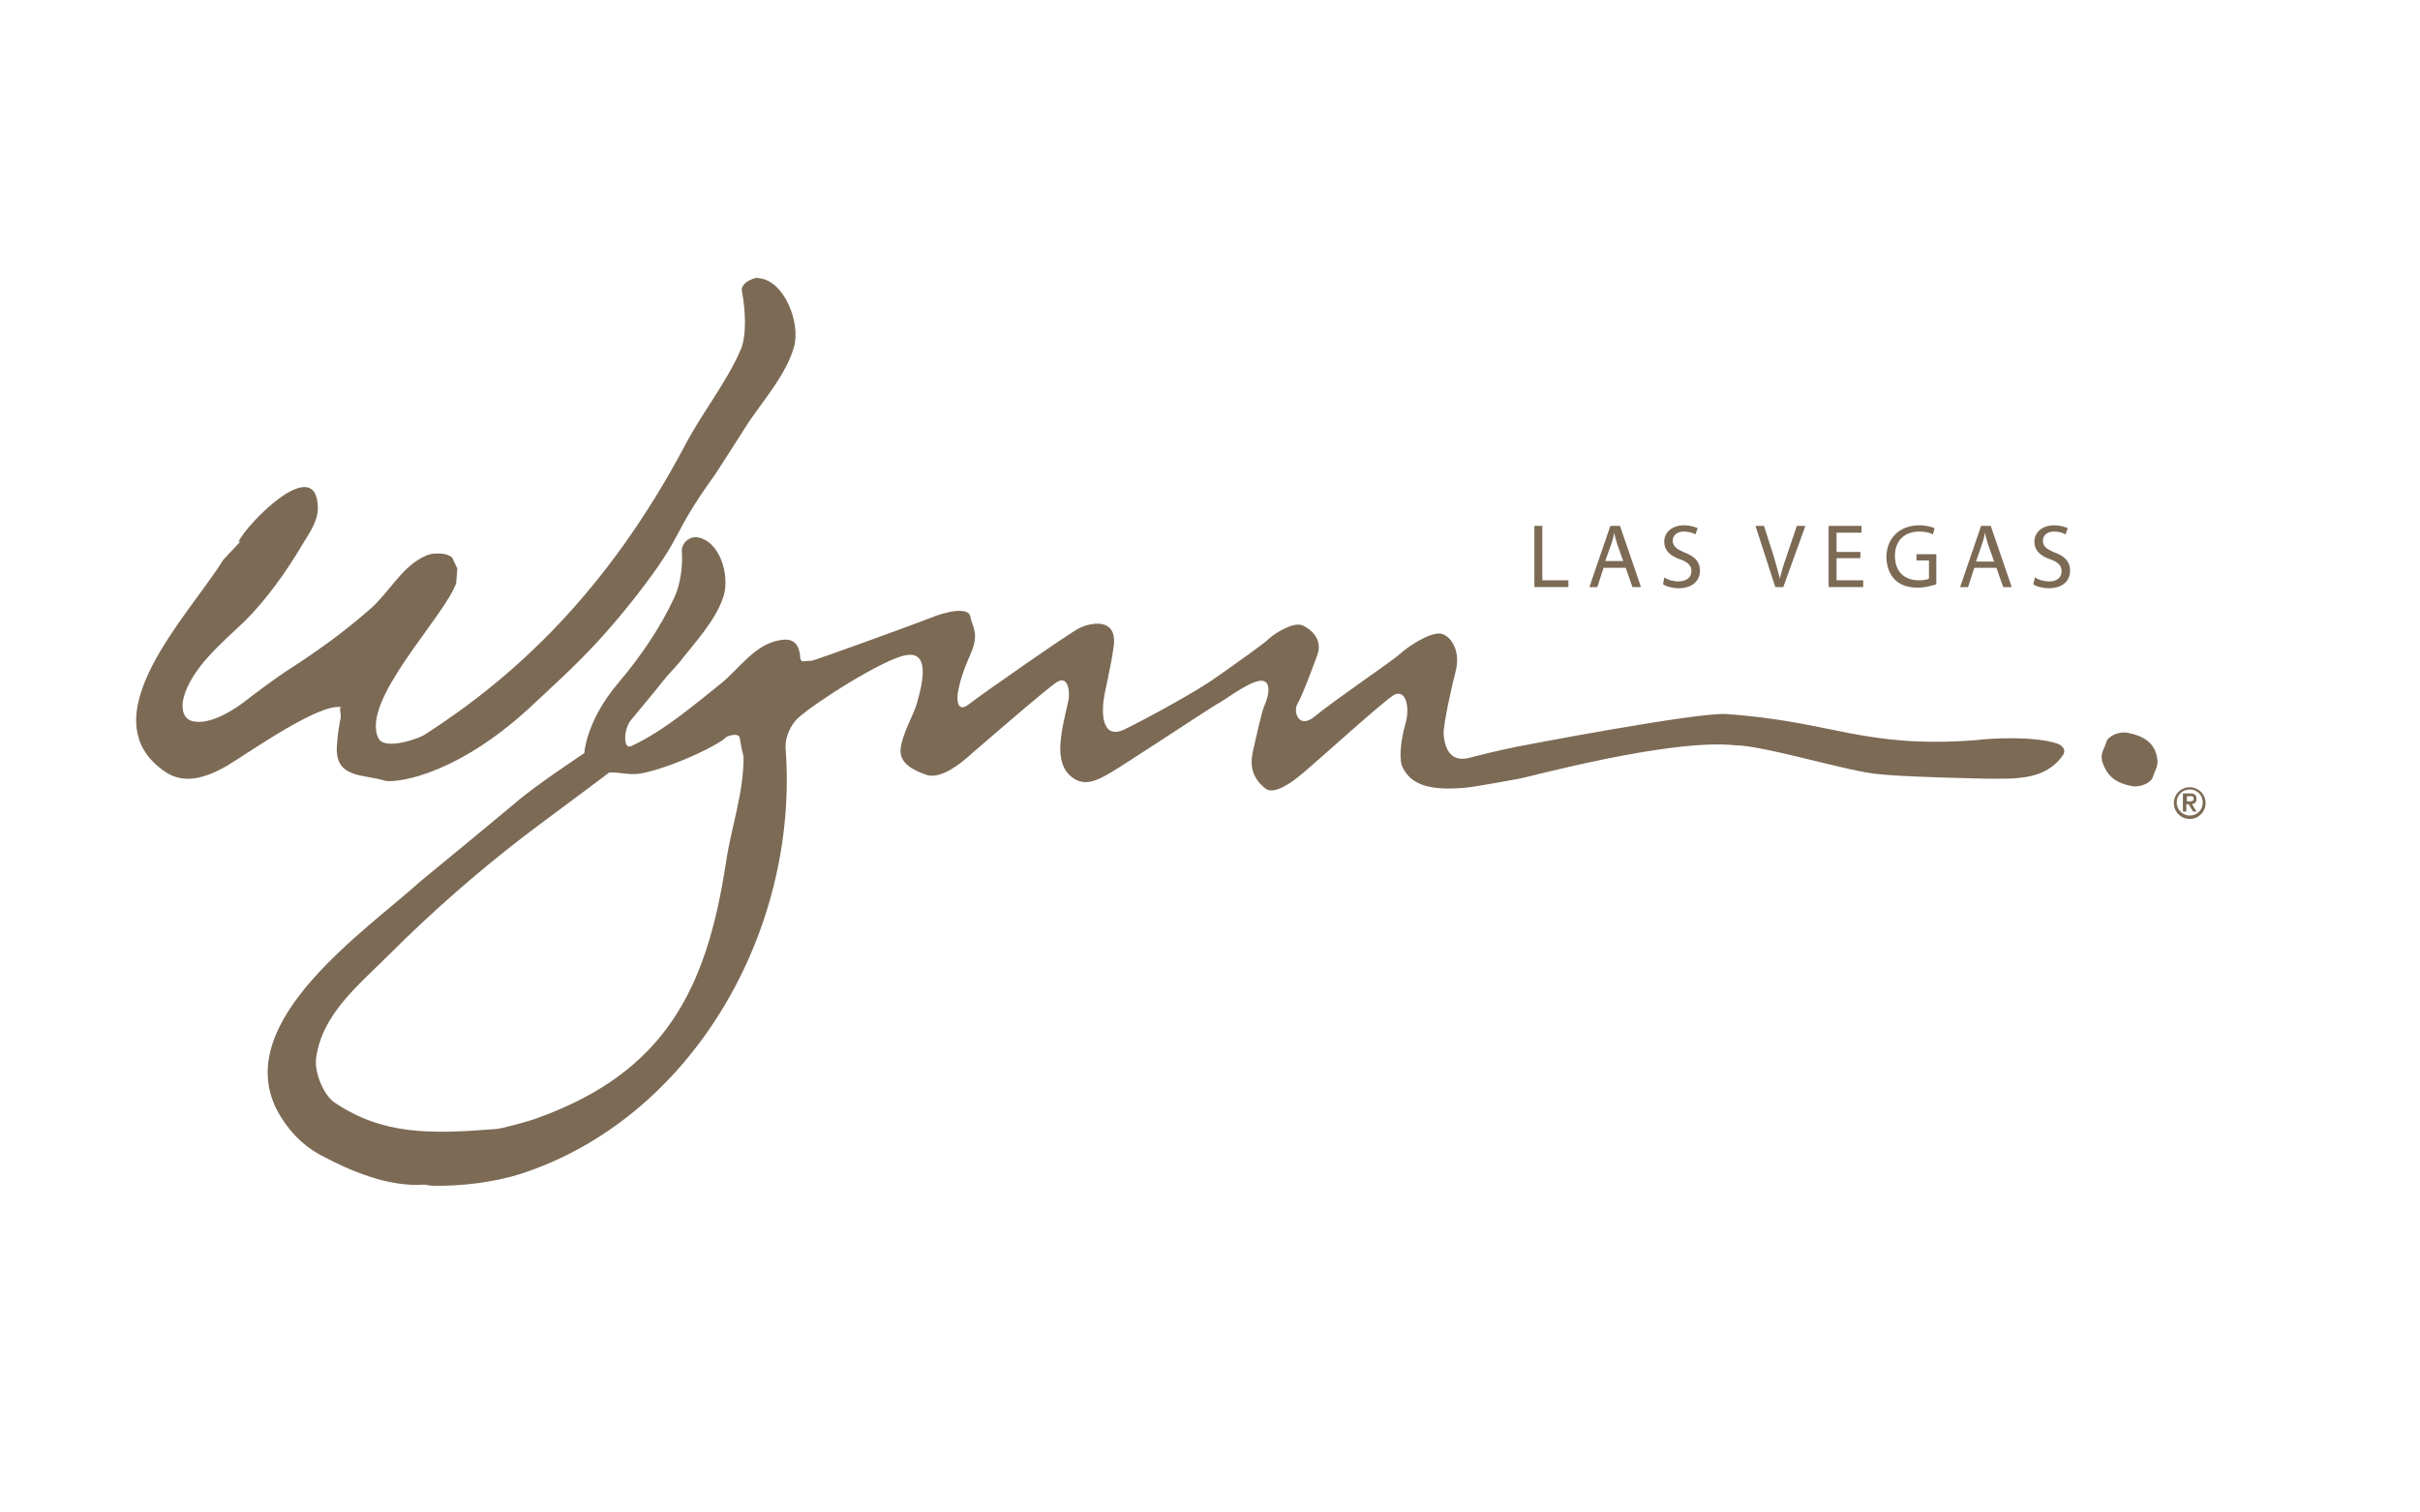 <?xml version="1.0" encoding="UTF-8"?> <svg xmlns="http://www.w3.org/2000/svg" xmlns:xlink="http://www.w3.org/1999/xlink" width="800" zoomAndPan="magnify" viewBox="0 0 600 375" height="500" preserveAspectRatio="xMidYMid meet" version="1.0"><path fill="#7c6a55" d="M 380.43 130.383 L 382.398 130.383 L 382.398 143.875 L 388.863 143.875 L 388.863 145.562 L 380.43 145.562 Z M 380.43 130.383 " fill-opacity="1" fill-rule="nonzero"></path><path fill="#7c6a55" d="M 397.578 140.785 L 396.031 145.562 L 394.062 145.562 L 399.266 130.383 L 401.652 130.383 L 406.855 145.562 L 404.746 145.562 L 403.059 140.785 Z M 402.496 139.238 L 400.949 134.879 C 400.672 133.895 400.391 133.055 400.25 132.07 C 400.109 132.914 399.828 133.895 399.547 134.738 L 398 139.098 L 402.496 139.098 Z M 402.496 139.238 " fill-opacity="1" fill-rule="nonzero"></path><path fill="#7c6a55" d="M 412.617 143.172 C 413.461 143.734 414.727 144.156 416.129 144.156 C 418.098 144.156 419.363 143.172 419.363 141.625 C 419.363 140.223 418.52 139.379 416.551 138.676 C 414.023 137.832 412.617 136.426 412.617 134.316 C 412.617 131.93 414.586 130.242 417.535 130.242 C 419.082 130.242 420.207 130.664 420.91 130.945 L 420.348 132.492 C 419.926 132.211 418.801 131.789 417.535 131.789 C 415.43 131.789 414.727 133.055 414.727 134.035 C 414.727 135.441 415.707 136.145 417.676 136.988 C 420.207 137.973 421.473 139.238 421.473 141.484 C 421.473 143.875 419.785 145.844 416.129 145.844 C 414.727 145.844 413.039 145.422 412.336 144.859 Z M 412.617 143.172 " fill-opacity="1" fill-rule="nonzero"></path><path fill="#7c6a55" d="M 440.164 145.562 L 435.246 130.383 L 437.355 130.383 L 439.742 137.832 C 440.305 139.801 440.867 141.766 441.289 143.453 C 441.711 141.625 442.273 139.801 442.977 137.832 L 445.504 130.383 L 447.613 130.383 L 442.133 145.562 Z M 440.164 145.562 " fill-opacity="1" fill-rule="nonzero"></path><path fill="#7c6a55" d="M 461.246 138.395 L 455.344 138.395 L 455.344 143.875 L 461.949 143.875 L 461.949 145.562 L 453.375 145.562 L 453.375 130.383 L 461.527 130.383 L 461.527 132.07 L 455.344 132.07 L 455.344 136.848 L 461.246 136.848 Z M 461.246 138.395 " fill-opacity="1" fill-rule="nonzero"></path><path fill="#7c6a55" d="M 480.082 144.859 C 479.238 145.141 477.41 145.703 475.441 145.703 C 473.195 145.703 471.227 145.141 469.82 143.734 C 468.555 142.469 467.711 140.504 467.711 138.113 C 467.711 133.613 470.805 130.242 475.863 130.242 C 477.551 130.242 478.957 130.664 479.66 130.945 L 479.238 132.492 C 478.395 132.07 477.41 131.789 475.863 131.789 C 472.211 131.789 469.82 134.035 469.82 137.832 C 469.82 141.625 472.07 143.875 475.723 143.875 C 476.988 143.875 477.832 143.734 478.254 143.453 L 478.254 138.957 L 475.16 138.957 L 475.16 137.41 L 480.082 137.41 Z M 480.082 144.859 " fill-opacity="1" fill-rule="nonzero"></path><path fill="#7c6a55" d="M 489.496 140.785 L 487.953 145.562 L 485.984 145.562 L 491.184 130.383 L 493.574 130.383 L 498.773 145.562 L 496.664 145.562 L 494.98 140.785 Z M 494.418 139.238 L 492.871 134.879 C 492.59 133.895 492.309 133.055 492.168 132.07 C 492.027 132.914 491.746 133.895 491.465 134.738 L 489.918 139.238 Z M 494.418 139.238 " fill-opacity="1" fill-rule="nonzero"></path><path fill="#7c6a55" d="M 504.535 143.172 C 505.379 143.734 506.645 144.156 508.051 144.156 C 510.02 144.156 511.141 143.172 511.141 141.625 C 511.141 140.223 510.301 139.379 508.332 138.676 C 505.801 137.832 504.395 136.426 504.395 134.316 C 504.395 131.93 506.363 130.242 509.316 130.242 C 510.859 130.242 511.984 130.664 512.688 130.945 L 512.125 132.492 C 511.703 132.211 510.582 131.789 509.316 131.789 C 507.207 131.789 506.504 133.055 506.504 134.035 C 506.504 135.441 507.348 136.145 509.457 136.988 C 511.984 137.973 513.25 139.238 513.25 141.484 C 513.25 143.875 511.562 145.844 507.91 145.844 C 506.504 145.844 504.816 145.422 504.113 144.859 Z M 504.535 143.172 " fill-opacity="1" fill-rule="nonzero"></path><path fill="#7c6a55" d="M 84.715 175.359 C 83.871 175.359 84.715 177.188 84.434 178.168 C 84.152 179.152 83.59 183.23 83.59 184.215 C 82.605 193.207 89.914 191.805 95.676 193.629 C 99.191 194.051 114.09 191.805 132.5 174.375 C 140.09 167.207 147.258 161.164 157.801 147.672 C 170.168 131.789 165.953 133.336 177.336 117.594 C 180.148 113.234 182.957 108.879 185.629 104.66 C 189.562 98.898 195.047 92.574 196.871 85.969 C 198.559 79.926 194.344 69.383 188.02 68.961 C 187.879 68.539 183.52 69.805 183.941 72.195 C 184.785 76.41 185.207 83.016 183.66 86.672 C 180.008 95.105 173.965 102.414 169.605 110.848 C 150.352 146.969 127.441 167.91 105.375 182.105 C 103.688 183.23 95.395 186.039 93.848 183.09 C 89.211 173.812 110.152 153.012 113.105 144.578 C 113.246 143.312 113.246 142.188 113.387 140.922 C 112.965 140.082 112.543 139.238 112.121 138.254 C 110.996 137.27 109.168 137.129 107.484 137.27 C 107.203 137.27 106.922 137.41 106.641 137.41 C 106.359 137.551 106.078 137.551 105.797 137.691 C 99.895 140.082 96.66 146.688 91.883 150.902 C 85.84 156.242 79.09 161.164 72.344 165.52 C 68.551 167.91 62.789 172.266 60.82 173.812 C 58.852 175.359 52.105 180.137 47.469 178.73 C 45.219 178.027 44.938 175.219 45.5 173.109 C 47.328 165.801 55.059 159.336 60.398 154.277 C 65.879 148.934 71.082 141.625 74.875 135.16 C 76.562 132.352 78.812 129.398 78.812 125.887 C 78.531 112.109 61.102 129.961 59.133 134.316 L 59.555 134.316 C 58.148 135.863 56.746 137.27 55.34 138.816 C 47.188 152.168 20.902 178.449 41.426 191.664 C 44.516 193.488 48.875 194.191 56.324 189.836 C 61.945 186.461 79.371 174.094 84.715 175.359 " fill-opacity="1" fill-rule="nonzero"></path><path fill="#7c6a55" d="M 180.008 213.73 C 175.227 245.352 164.828 265.73 133.484 277.117 C 131.375 277.961 124.066 279.93 122.941 279.93 C 106.781 281.191 94.973 281.473 82.887 273.32 C 80.355 271.637 77.828 265.871 78.391 262.219 C 79.934 251.395 88.789 244.367 96.379 236.777 C 107.062 226.098 118.164 216.398 129.832 207.402 C 136.859 202.062 144.027 196.863 151.055 191.523 C 153.441 191.383 155.832 192.223 158.645 191.805 C 164.125 190.961 175.367 186.32 179.727 183.09 C 179.867 182.527 182.957 181.543 183.379 182.809 C 183.66 184.496 183.941 186.039 184.363 187.586 C 184.363 196.863 181.273 205.156 180.008 213.73 M 376.637 193.066 C 379.164 192.645 414.023 183.09 430.047 184.773 C 437.355 184.773 459 191.523 465.887 191.945 C 471.648 192.645 492.449 193.066 492.871 193.066 C 499.758 193.066 507.066 193.488 511.422 187.305 C 512.406 185.898 511.281 184.773 510.02 184.355 C 504.113 182.387 492.871 183.09 489.918 183.512 C 461.949 185.617 454.5 178.871 428.078 177.047 C 421.051 176.484 377.199 184.914 375.793 185.195 C 375.793 185.195 370.172 186.32 364.406 187.867 C 358.645 189.414 358.082 183.793 357.941 182.105 C 357.66 180.277 360.191 169.035 360.895 166.504 C 362.301 161.164 359.488 157.367 357.098 157.086 C 354.43 156.805 349.23 160.18 347.262 162.008 C 345.293 163.832 330.535 173.812 326.18 177.465 C 321.961 181.121 320.555 176.344 321.68 174.516 C 322.805 172.688 325.195 166.223 326.602 162.43 C 328.004 158.633 325.195 156.102 323.086 155.121 C 320.836 153.996 316.199 156.945 314.793 158.211 C 313.387 159.617 306.359 164.535 301.582 167.91 C 296.945 171.281 284.293 178.168 278.812 180.84 C 273.191 183.512 273.191 176.766 273.613 173.672 C 274.035 170.578 275.441 165.52 276.145 160.039 C 276.984 152.871 270.098 154.418 267.43 155.82 C 264.758 157.227 242.973 172.406 240.16 174.656 C 237.211 176.906 237.211 173.109 237.492 171.703 C 237.773 170.297 238.195 167.629 240.582 162.289 C 242.973 156.945 241.004 155.398 240.582 152.871 C 240.16 150.48 234.82 151.465 230.465 153.293 C 228.074 154.277 202.215 163.691 201.23 163.832 C 200.387 163.832 199.543 163.973 198.84 163.973 C 198.84 163.832 198.418 163.691 198.418 163.129 C 198.277 160.32 197.152 158.211 193.922 158.633 C 187.176 159.477 183.52 165.66 178.602 169.598 C 171.715 175.078 164.688 181.121 156.676 184.914 C 154.285 186.18 154.707 180.559 156.395 178.59 C 167.215 165.66 163.141 170.016 168.199 164.535 C 172.137 159.477 177.336 153.996 179.305 148.09 C 181.133 142.75 178.461 133.895 172.699 133.195 C 170.59 133.055 169.043 134.879 169.043 136.426 C 169.324 140.223 168.762 144.719 167.215 148.09 C 163.703 155.68 158.785 162.848 153.301 169.316 C 145.289 178.73 144.867 186.742 144.867 186.742 C 144.867 186.742 132.5 194.895 127.723 199.113 C 119.992 205.578 112.121 212.043 104.25 218.508 C 90.758 230.734 57.586 253.082 68.551 275.008 C 70.941 279.648 74.734 283.863 79.512 286.395 C 86.82 290.328 96.379 294.402 105.375 293.703 C 105.938 293.844 106.781 293.984 107.484 293.984 C 114.512 294.125 122.242 293.141 128.707 291.172 C 171.434 277.539 198.277 230.875 194.766 185.336 C 194.625 182.809 196.031 179.715 197.855 178.027 C 202.215 174.094 219.219 163.27 224.703 162.43 C 231.168 161.305 228.215 171.141 227.371 174.234 C 226.527 177.324 223.719 181.824 223.297 185.617 C 222.875 189.414 226.809 191.102 229.621 192.082 C 233.414 193.488 239.039 188.57 240.863 186.883 C 242.691 185.336 258.996 171.141 261.949 169.176 C 264.898 167.207 265.32 171.703 264.898 173.672 C 264.477 175.641 263.07 181.121 262.93 184.355 C 262.648 187.727 263.352 191.242 266.305 193.066 C 269.258 194.895 272.066 193.488 275.441 191.523 C 278.812 189.555 299.895 175.641 301.582 174.656 C 303.41 173.812 308.469 169.738 311.844 168.895 C 315.215 168.051 314.934 171.844 313.387 175.219 C 312.828 176.484 311.422 182.809 310.719 185.898 C 310.016 188.992 309.875 192.363 313.668 195.457 C 316.621 197.848 323.508 191.242 325.336 189.695 C 327.164 188.148 342.621 174.234 345.434 172.406 C 348.387 170.578 349.652 175.078 348.527 179.152 C 347.121 184.074 346.84 188.711 347.824 190.398 C 349.789 194.191 353.727 196.16 363.145 195.316 C 364.547 195.316 376.637 193.066 376.637 193.066 " fill-opacity="1" fill-rule="nonzero"></path><path fill="#7c6a55" d="M 521.262 188.992 C 522.246 191.805 523.934 194.051 528.57 194.895 C 530.68 195.316 533.348 194.051 533.77 192.645 C 534.332 190.82 535.316 189.836 534.754 187.586 C 534.191 184.637 532.086 182.527 527.445 181.684 C 525.34 181.262 522.668 182.527 522.246 183.934 C 521.824 185.617 520.559 186.742 521.262 188.992 " fill-opacity="1" fill-rule="nonzero"></path><path fill="#7c6a55" d="M 542.906 195.176 C 545.016 195.176 546.844 196.863 546.844 199.113 C 546.844 201.219 545.156 203.047 542.906 203.047 C 540.797 203.047 538.973 201.359 538.973 199.113 C 538.973 196.863 540.797 195.176 542.906 195.176 Z M 542.906 202.203 C 544.734 202.203 546.141 200.797 546.141 198.973 C 546.141 197.145 544.734 195.738 542.906 195.738 C 541.078 195.738 539.676 197.145 539.676 198.973 C 539.676 200.797 541.219 202.203 542.906 202.203 Z M 541.359 196.723 L 543.047 196.723 C 544.172 196.723 544.594 197.145 544.594 198.129 C 544.594 198.832 544.172 199.254 543.469 199.391 L 544.594 201.219 L 543.75 201.219 L 542.625 199.391 L 542.062 199.391 L 542.062 201.219 L 541.219 201.219 L 541.219 196.723 Z M 542.203 198.691 L 542.766 198.691 C 543.328 198.691 543.891 198.691 543.891 197.988 C 543.891 197.426 543.328 197.285 542.766 197.426 L 542.203 197.426 Z M 542.203 198.691 " fill-opacity="1" fill-rule="nonzero"></path></svg> 